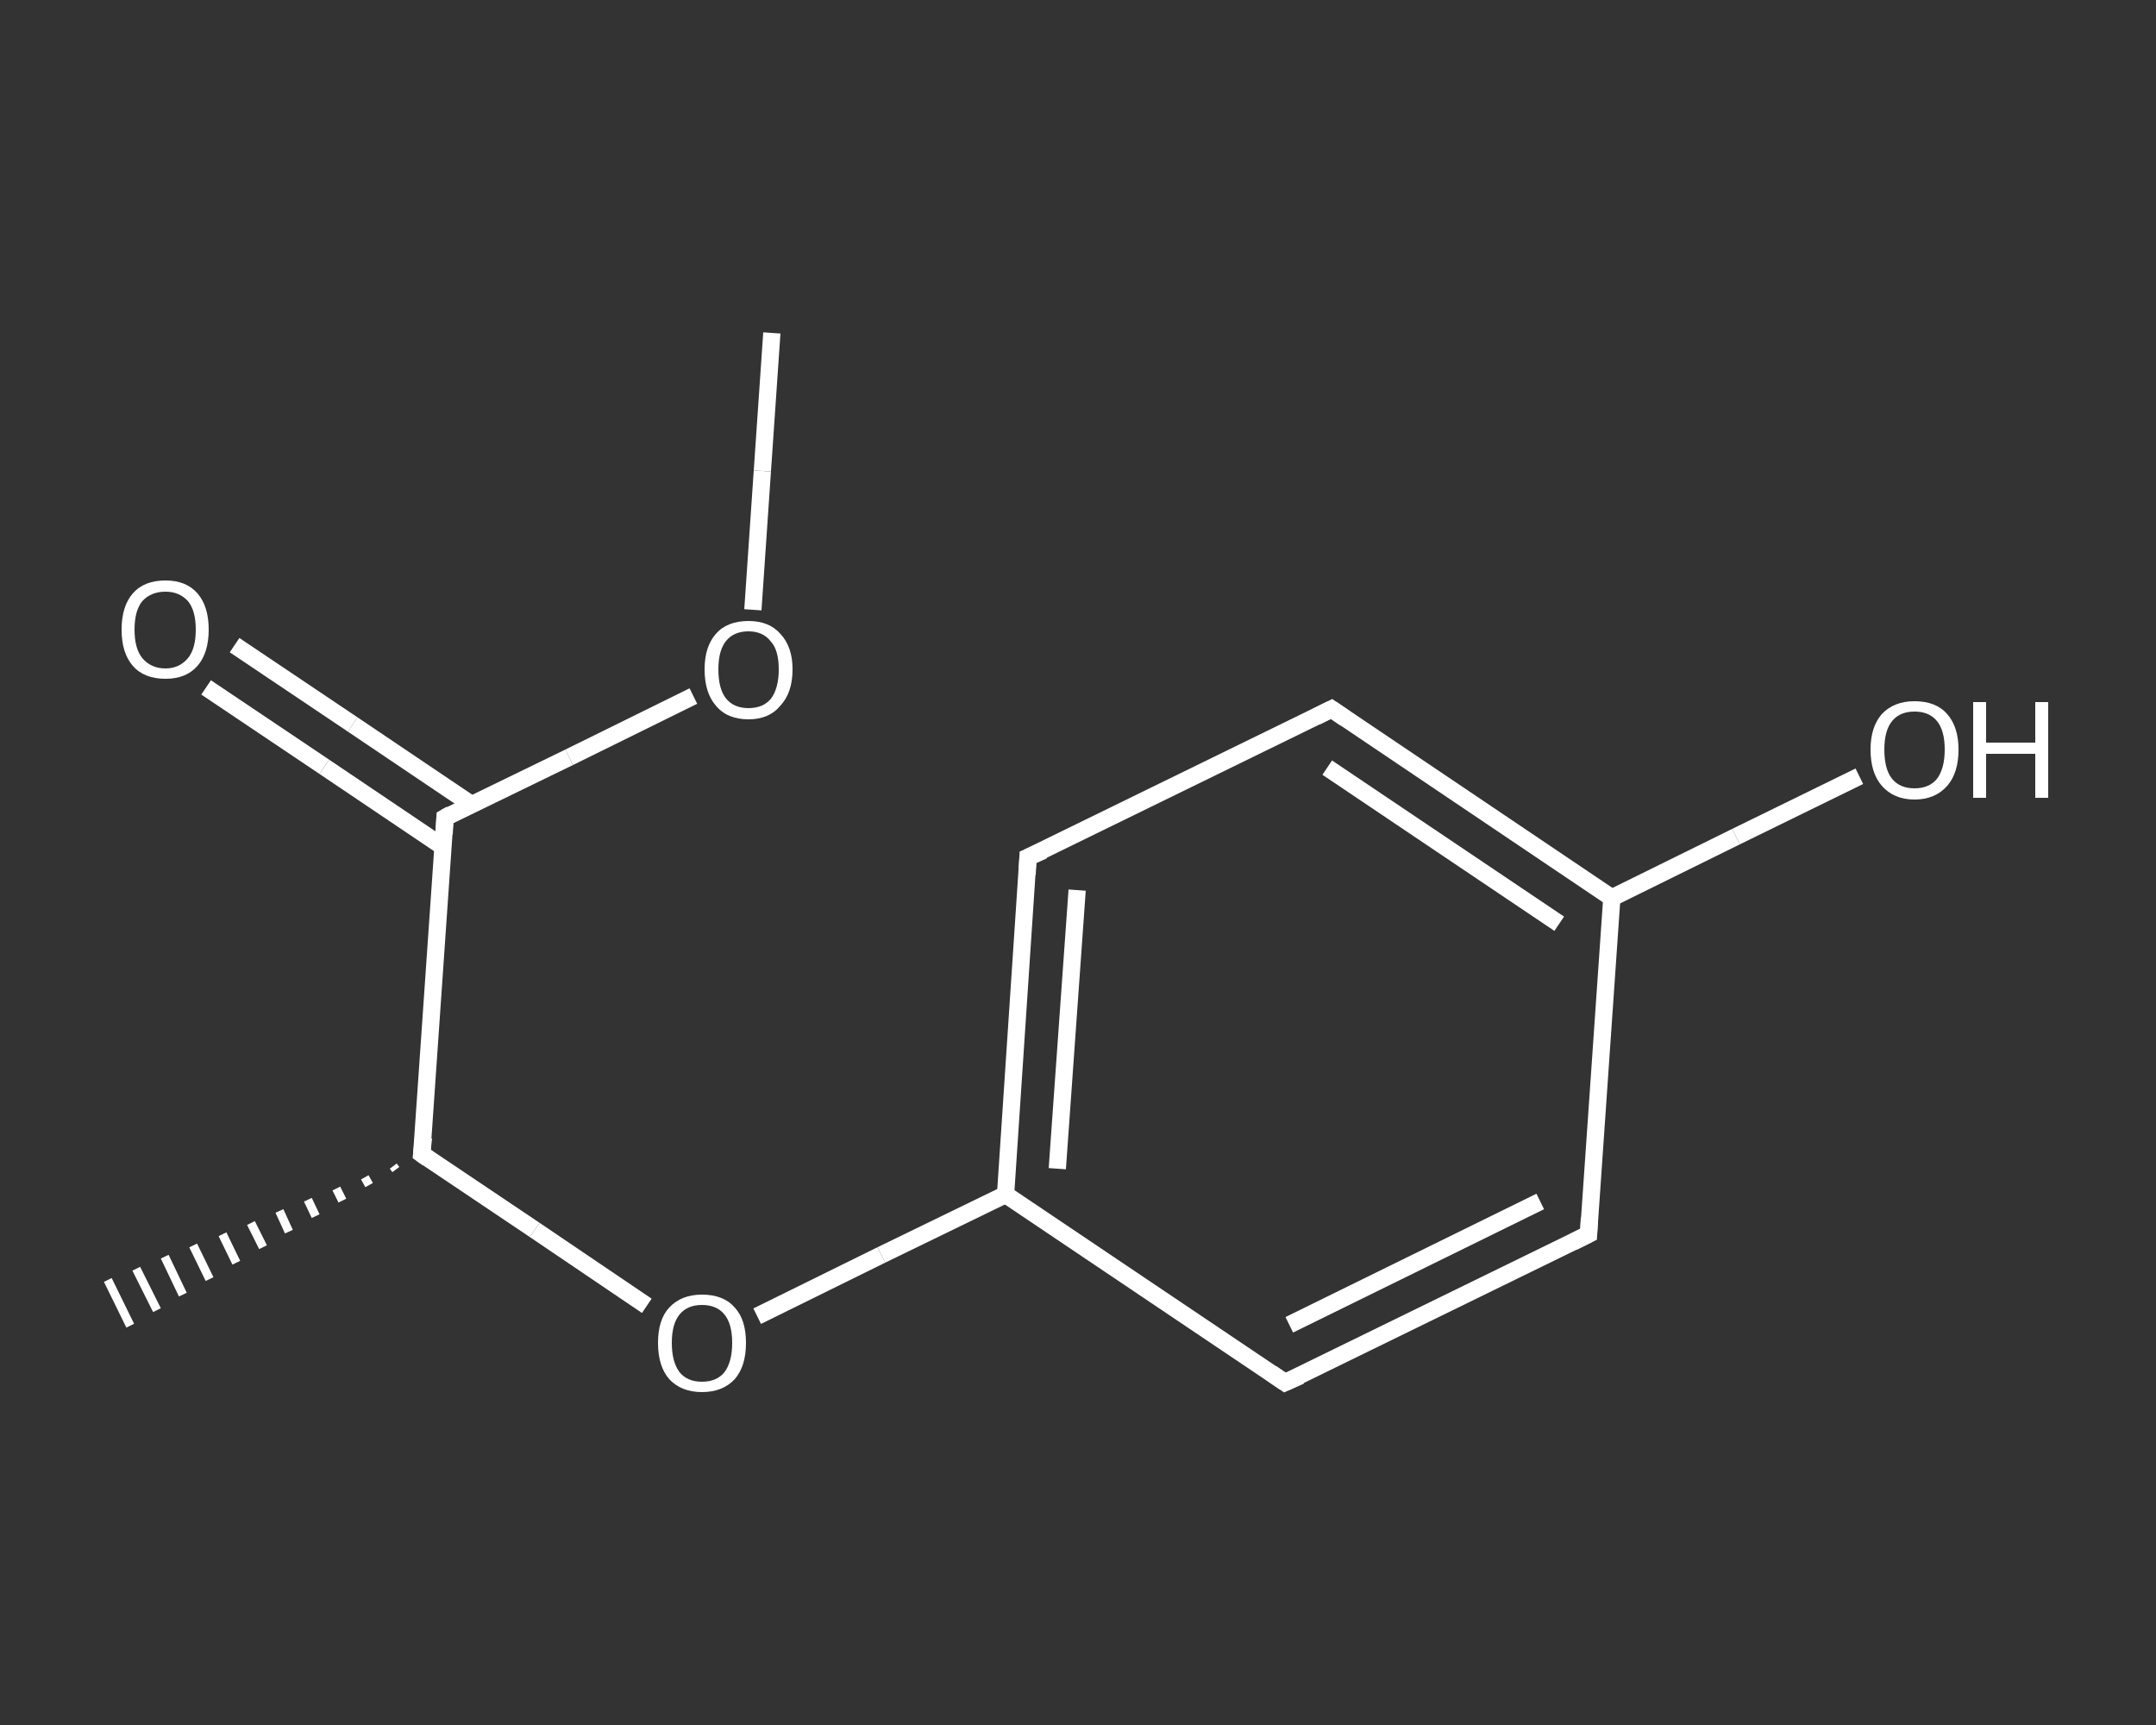 <?xml version='1.0' encoding='iso-8859-1'?>
<svg version='1.1' baseProfile='full'
              xmlns='http://www.w3.org/2000/svg'
                      xmlns:rdkit='http://www.rdkit.org/xml'
                      xmlns:xlink='http://www.w3.org/1999/xlink'
                  xml:space='preserve'
width='250px' height='200px' viewBox='0 0 250 200'>
<rect x="0" y="0" width="250" height="200" fill="#333333" stroke="none"/>
<!-- END OF HEADER -->
<rect style='opacity:1.0;fill:transparent;stroke:none' width='250.0' height='200.0' x='0.0' y='0.0'> </rect>
<path class='bond-0 atom-0 atom-1' d='M 89.5,38.6 L 88.4,54.6' style='fill:none;fill-rule:evenodd;stroke:#FFFFFF;stroke-width:2.0px;stroke-linecap:butt;stroke-linejoin:miter;stroke-opacity:1' />
<path class='bond-0 atom-0 atom-1' d='M 88.4,54.6 L 87.3,70.7' style='fill:none;fill-rule:evenodd;stroke:#FFFFFF;stroke-width:2.0px;stroke-linecap:butt;stroke-linejoin:miter;stroke-opacity:1' />
<path class='bond-1 atom-1 atom-2' d='M 80.4,80.7 L 66.0,87.8' style='fill:none;fill-rule:evenodd;stroke:#FFFFFF;stroke-width:2.0px;stroke-linecap:butt;stroke-linejoin:miter;stroke-opacity:1' />
<path class='bond-1 atom-1 atom-2' d='M 66.0,87.8 L 51.6,94.8' style='fill:none;fill-rule:evenodd;stroke:#FFFFFF;stroke-width:2.0px;stroke-linecap:butt;stroke-linejoin:miter;stroke-opacity:1' />
<path class='bond-2 atom-2 atom-3' d='M 54.7,93.3 L 40.9,84.0' style='fill:none;fill-rule:evenodd;stroke:#FFFFFF;stroke-width:2.0px;stroke-linecap:butt;stroke-linejoin:miter;stroke-opacity:1' />
<path class='bond-2 atom-2 atom-3' d='M 40.9,84.0 L 27.2,74.8' style='fill:none;fill-rule:evenodd;stroke:#FFFFFF;stroke-width:2.0px;stroke-linecap:butt;stroke-linejoin:miter;stroke-opacity:1' />
<path class='bond-2 atom-2 atom-3' d='M 51.4,98.2 L 37.6,88.9' style='fill:none;fill-rule:evenodd;stroke:#FFFFFF;stroke-width:2.0px;stroke-linecap:butt;stroke-linejoin:miter;stroke-opacity:1' />
<path class='bond-2 atom-2 atom-3' d='M 37.6,88.9 L 23.9,79.7' style='fill:none;fill-rule:evenodd;stroke:#FFFFFF;stroke-width:2.0px;stroke-linecap:butt;stroke-linejoin:miter;stroke-opacity:1' />
<path class='bond-3 atom-2 atom-4' d='M 51.6,94.8 L 48.9,133.8' style='fill:none;fill-rule:evenodd;stroke:#FFFFFF;stroke-width:2.0px;stroke-linecap:butt;stroke-linejoin:miter;stroke-opacity:1' />
<path class='bond-4 atom-4 atom-5' d='M 45.9,135.6 L 45.6,135.2' style='fill:none;fill-rule:evenodd;stroke:#FFFFFF;stroke-width:1.0px;stroke-linecap:butt;stroke-linejoin:miter;stroke-opacity:1' />
<path class='bond-4 atom-4 atom-5' d='M 42.8,137.4 L 42.3,136.5' style='fill:none;fill-rule:evenodd;stroke:#FFFFFF;stroke-width:1.0px;stroke-linecap:butt;stroke-linejoin:miter;stroke-opacity:1' />
<path class='bond-4 atom-4 atom-5' d='M 39.7,139.2 L 39.0,137.8' style='fill:none;fill-rule:evenodd;stroke:#FFFFFF;stroke-width:1.0px;stroke-linecap:butt;stroke-linejoin:miter;stroke-opacity:1' />
<path class='bond-4 atom-4 atom-5' d='M 36.6,141.0 L 35.7,139.1' style='fill:none;fill-rule:evenodd;stroke:#FFFFFF;stroke-width:1.0px;stroke-linecap:butt;stroke-linejoin:miter;stroke-opacity:1' />
<path class='bond-4 atom-4 atom-5' d='M 33.5,142.8 L 32.4,140.4' style='fill:none;fill-rule:evenodd;stroke:#FFFFFF;stroke-width:1.0px;stroke-linecap:butt;stroke-linejoin:miter;stroke-opacity:1' />
<path class='bond-4 atom-4 atom-5' d='M 30.5,144.6 L 29.1,141.8' style='fill:none;fill-rule:evenodd;stroke:#FFFFFF;stroke-width:1.0px;stroke-linecap:butt;stroke-linejoin:miter;stroke-opacity:1' />
<path class='bond-4 atom-4 atom-5' d='M 27.4,146.4 L 25.8,143.1' style='fill:none;fill-rule:evenodd;stroke:#FFFFFF;stroke-width:1.0px;stroke-linecap:butt;stroke-linejoin:miter;stroke-opacity:1' />
<path class='bond-4 atom-4 atom-5' d='M 24.3,148.3 L 22.4,144.4' style='fill:none;fill-rule:evenodd;stroke:#FFFFFF;stroke-width:1.0px;stroke-linecap:butt;stroke-linejoin:miter;stroke-opacity:1' />
<path class='bond-4 atom-4 atom-5' d='M 21.2,150.1 L 19.1,145.7' style='fill:none;fill-rule:evenodd;stroke:#FFFFFF;stroke-width:1.0px;stroke-linecap:butt;stroke-linejoin:miter;stroke-opacity:1' />
<path class='bond-4 atom-4 atom-5' d='M 18.2,151.9 L 15.8,147.1' style='fill:none;fill-rule:evenodd;stroke:#FFFFFF;stroke-width:1.0px;stroke-linecap:butt;stroke-linejoin:miter;stroke-opacity:1' />
<path class='bond-4 atom-4 atom-5' d='M 15.1,153.7 L 12.5,148.4' style='fill:none;fill-rule:evenodd;stroke:#FFFFFF;stroke-width:1.0px;stroke-linecap:butt;stroke-linejoin:miter;stroke-opacity:1' />
<path class='bond-5 atom-4 atom-6' d='M 48.9,133.8 L 62.0,142.6' style='fill:none;fill-rule:evenodd;stroke:#FFFFFF;stroke-width:2.0px;stroke-linecap:butt;stroke-linejoin:miter;stroke-opacity:1' />
<path class='bond-5 atom-4 atom-6' d='M 62.0,142.6 L 75.0,151.4' style='fill:none;fill-rule:evenodd;stroke:#FFFFFF;stroke-width:2.0px;stroke-linecap:butt;stroke-linejoin:miter;stroke-opacity:1' />
<path class='bond-6 atom-6 atom-7' d='M 87.8,152.6 L 102.2,145.5' style='fill:none;fill-rule:evenodd;stroke:#FFFFFF;stroke-width:2.0px;stroke-linecap:butt;stroke-linejoin:miter;stroke-opacity:1' />
<path class='bond-6 atom-6 atom-7' d='M 102.2,145.5 L 116.6,138.5' style='fill:none;fill-rule:evenodd;stroke:#FFFFFF;stroke-width:2.0px;stroke-linecap:butt;stroke-linejoin:miter;stroke-opacity:1' />
<path class='bond-7 atom-7 atom-8' d='M 116.6,138.5 L 119.2,99.4' style='fill:none;fill-rule:evenodd;stroke:#FFFFFF;stroke-width:2.0px;stroke-linecap:butt;stroke-linejoin:miter;stroke-opacity:1' />
<path class='bond-7 atom-7 atom-8' d='M 122.6,135.5 L 124.9,103.2' style='fill:none;fill-rule:evenodd;stroke:#FFFFFF;stroke-width:2.0px;stroke-linecap:butt;stroke-linejoin:miter;stroke-opacity:1' />
<path class='bond-8 atom-8 atom-9' d='M 119.2,99.4 L 154.4,82.2' style='fill:none;fill-rule:evenodd;stroke:#FFFFFF;stroke-width:2.0px;stroke-linecap:butt;stroke-linejoin:miter;stroke-opacity:1' />
<path class='bond-9 atom-9 atom-10' d='M 154.4,82.2 L 186.9,104.1' style='fill:none;fill-rule:evenodd;stroke:#FFFFFF;stroke-width:2.0px;stroke-linecap:butt;stroke-linejoin:miter;stroke-opacity:1' />
<path class='bond-9 atom-9 atom-10' d='M 153.9,89.0 L 180.8,107.1' style='fill:none;fill-rule:evenodd;stroke:#FFFFFF;stroke-width:2.0px;stroke-linecap:butt;stroke-linejoin:miter;stroke-opacity:1' />
<path class='bond-10 atom-10 atom-11' d='M 186.9,104.1 L 201.3,97.0' style='fill:none;fill-rule:evenodd;stroke:#FFFFFF;stroke-width:2.0px;stroke-linecap:butt;stroke-linejoin:miter;stroke-opacity:1' />
<path class='bond-10 atom-10 atom-11' d='M 201.3,97.0 L 215.6,90.0' style='fill:none;fill-rule:evenodd;stroke:#FFFFFF;stroke-width:2.0px;stroke-linecap:butt;stroke-linejoin:miter;stroke-opacity:1' />
<path class='bond-11 atom-10 atom-12' d='M 186.9,104.1 L 184.2,143.1' style='fill:none;fill-rule:evenodd;stroke:#FFFFFF;stroke-width:2.0px;stroke-linecap:butt;stroke-linejoin:miter;stroke-opacity:1' />
<path class='bond-12 atom-12 atom-13' d='M 184.2,143.1 L 149.0,160.3' style='fill:none;fill-rule:evenodd;stroke:#FFFFFF;stroke-width:2.0px;stroke-linecap:butt;stroke-linejoin:miter;stroke-opacity:1' />
<path class='bond-12 atom-12 atom-13' d='M 178.6,139.3 L 149.5,153.6' style='fill:none;fill-rule:evenodd;stroke:#FFFFFF;stroke-width:2.0px;stroke-linecap:butt;stroke-linejoin:miter;stroke-opacity:1' />
<path class='bond-13 atom-13 atom-7' d='M 149.0,160.3 L 116.6,138.5' style='fill:none;fill-rule:evenodd;stroke:#FFFFFF;stroke-width:2.0px;stroke-linecap:butt;stroke-linejoin:miter;stroke-opacity:1' />
<path d='M 52.3,94.4 L 51.6,94.8 L 51.5,96.7' style='fill:none;stroke:#FFFFFF;stroke-width:2.0px;stroke-linecap:butt;stroke-linejoin:miter;stroke-opacity:1;' />
<path d='M 49.1,131.9 L 48.9,133.8 L 49.6,134.3' style='fill:none;stroke:#FFFFFF;stroke-width:2.0px;stroke-linecap:butt;stroke-linejoin:miter;stroke-opacity:1;' />
<path d='M 119.1,101.4 L 119.2,99.4 L 121.0,98.6' style='fill:none;stroke:#FFFFFF;stroke-width:2.0px;stroke-linecap:butt;stroke-linejoin:miter;stroke-opacity:1;' />
<path d='M 152.6,83.1 L 154.4,82.2 L 156.0,83.3' style='fill:none;stroke:#FFFFFF;stroke-width:2.0px;stroke-linecap:butt;stroke-linejoin:miter;stroke-opacity:1;' />
<path d='M 184.3,141.2 L 184.2,143.1 L 182.4,144.0' style='fill:none;stroke:#FFFFFF;stroke-width:2.0px;stroke-linecap:butt;stroke-linejoin:miter;stroke-opacity:1;' />
<path d='M 150.8,159.5 L 149.0,160.3 L 147.4,159.2' style='fill:none;stroke:#FFFFFF;stroke-width:2.0px;stroke-linecap:butt;stroke-linejoin:miter;stroke-opacity:1;' />
<path class='atom-1' d='M 81.7 77.6
Q 81.7 75.0, 83.0 73.5
Q 84.3 72.0, 86.8 72.0
Q 89.2 72.0, 90.5 73.5
Q 91.9 75.0, 91.9 77.6
Q 91.9 80.3, 90.5 81.8
Q 89.2 83.4, 86.8 83.4
Q 84.3 83.4, 83.0 81.8
Q 81.7 80.3, 81.7 77.6
M 86.8 82.1
Q 88.5 82.1, 89.4 81.0
Q 90.3 79.8, 90.3 77.6
Q 90.3 75.4, 89.4 74.4
Q 88.5 73.2, 86.8 73.2
Q 85.1 73.2, 84.2 74.3
Q 83.3 75.4, 83.3 77.6
Q 83.3 79.9, 84.2 81.0
Q 85.1 82.1, 86.8 82.1
' fill='#FFFFFF'/>
<path class='atom-3' d='M 14.1 73.0
Q 14.1 70.3, 15.4 68.8
Q 16.7 67.3, 19.2 67.3
Q 21.6 67.3, 22.9 68.8
Q 24.2 70.3, 24.2 73.0
Q 24.2 75.7, 22.9 77.2
Q 21.6 78.7, 19.2 78.7
Q 16.7 78.7, 15.4 77.2
Q 14.1 75.7, 14.1 73.0
M 19.2 77.5
Q 20.8 77.5, 21.8 76.3
Q 22.7 75.2, 22.7 73.0
Q 22.7 70.8, 21.8 69.7
Q 20.8 68.6, 19.2 68.6
Q 17.5 68.6, 16.5 69.7
Q 15.6 70.8, 15.6 73.0
Q 15.6 75.2, 16.5 76.3
Q 17.5 77.5, 19.2 77.5
' fill='#FFFFFF'/>
<path class='atom-6' d='M 76.3 155.7
Q 76.3 153.0, 77.6 151.6
Q 79.0 150.1, 81.4 150.1
Q 83.9 150.1, 85.2 151.6
Q 86.5 153.0, 86.5 155.7
Q 86.5 158.4, 85.2 159.9
Q 83.8 161.4, 81.4 161.4
Q 79.0 161.4, 77.6 159.9
Q 76.3 158.4, 76.3 155.7
M 81.4 160.2
Q 83.1 160.2, 84.0 159.1
Q 84.9 157.9, 84.9 155.7
Q 84.9 153.5, 84.0 152.4
Q 83.1 151.3, 81.4 151.3
Q 79.7 151.3, 78.8 152.4
Q 77.9 153.5, 77.9 155.7
Q 77.9 157.9, 78.8 159.1
Q 79.7 160.2, 81.4 160.2
' fill='#FFFFFF'/>
<path class='atom-11' d='M 216.9 86.9
Q 216.9 84.3, 218.2 82.8
Q 219.6 81.3, 222.0 81.3
Q 224.5 81.3, 225.8 82.8
Q 227.1 84.3, 227.1 86.9
Q 227.1 89.6, 225.8 91.1
Q 224.4 92.7, 222.0 92.7
Q 219.6 92.7, 218.2 91.1
Q 216.9 89.6, 216.9 86.9
M 222.0 91.4
Q 223.7 91.4, 224.6 90.3
Q 225.5 89.1, 225.5 86.9
Q 225.5 84.7, 224.6 83.6
Q 223.7 82.5, 222.0 82.5
Q 220.3 82.5, 219.4 83.6
Q 218.5 84.7, 218.5 86.9
Q 218.5 89.2, 219.4 90.3
Q 220.3 91.4, 222.0 91.4
' fill='#FFFFFF'/>
<path class='atom-11' d='M 228.8 81.4
L 230.3 81.4
L 230.3 86.1
L 236.0 86.1
L 236.0 81.4
L 237.5 81.4
L 237.5 92.5
L 236.0 92.5
L 236.0 87.4
L 230.3 87.4
L 230.3 92.5
L 228.8 92.5
L 228.8 81.4
' fill='#FFFFFF'/>
</svg>

